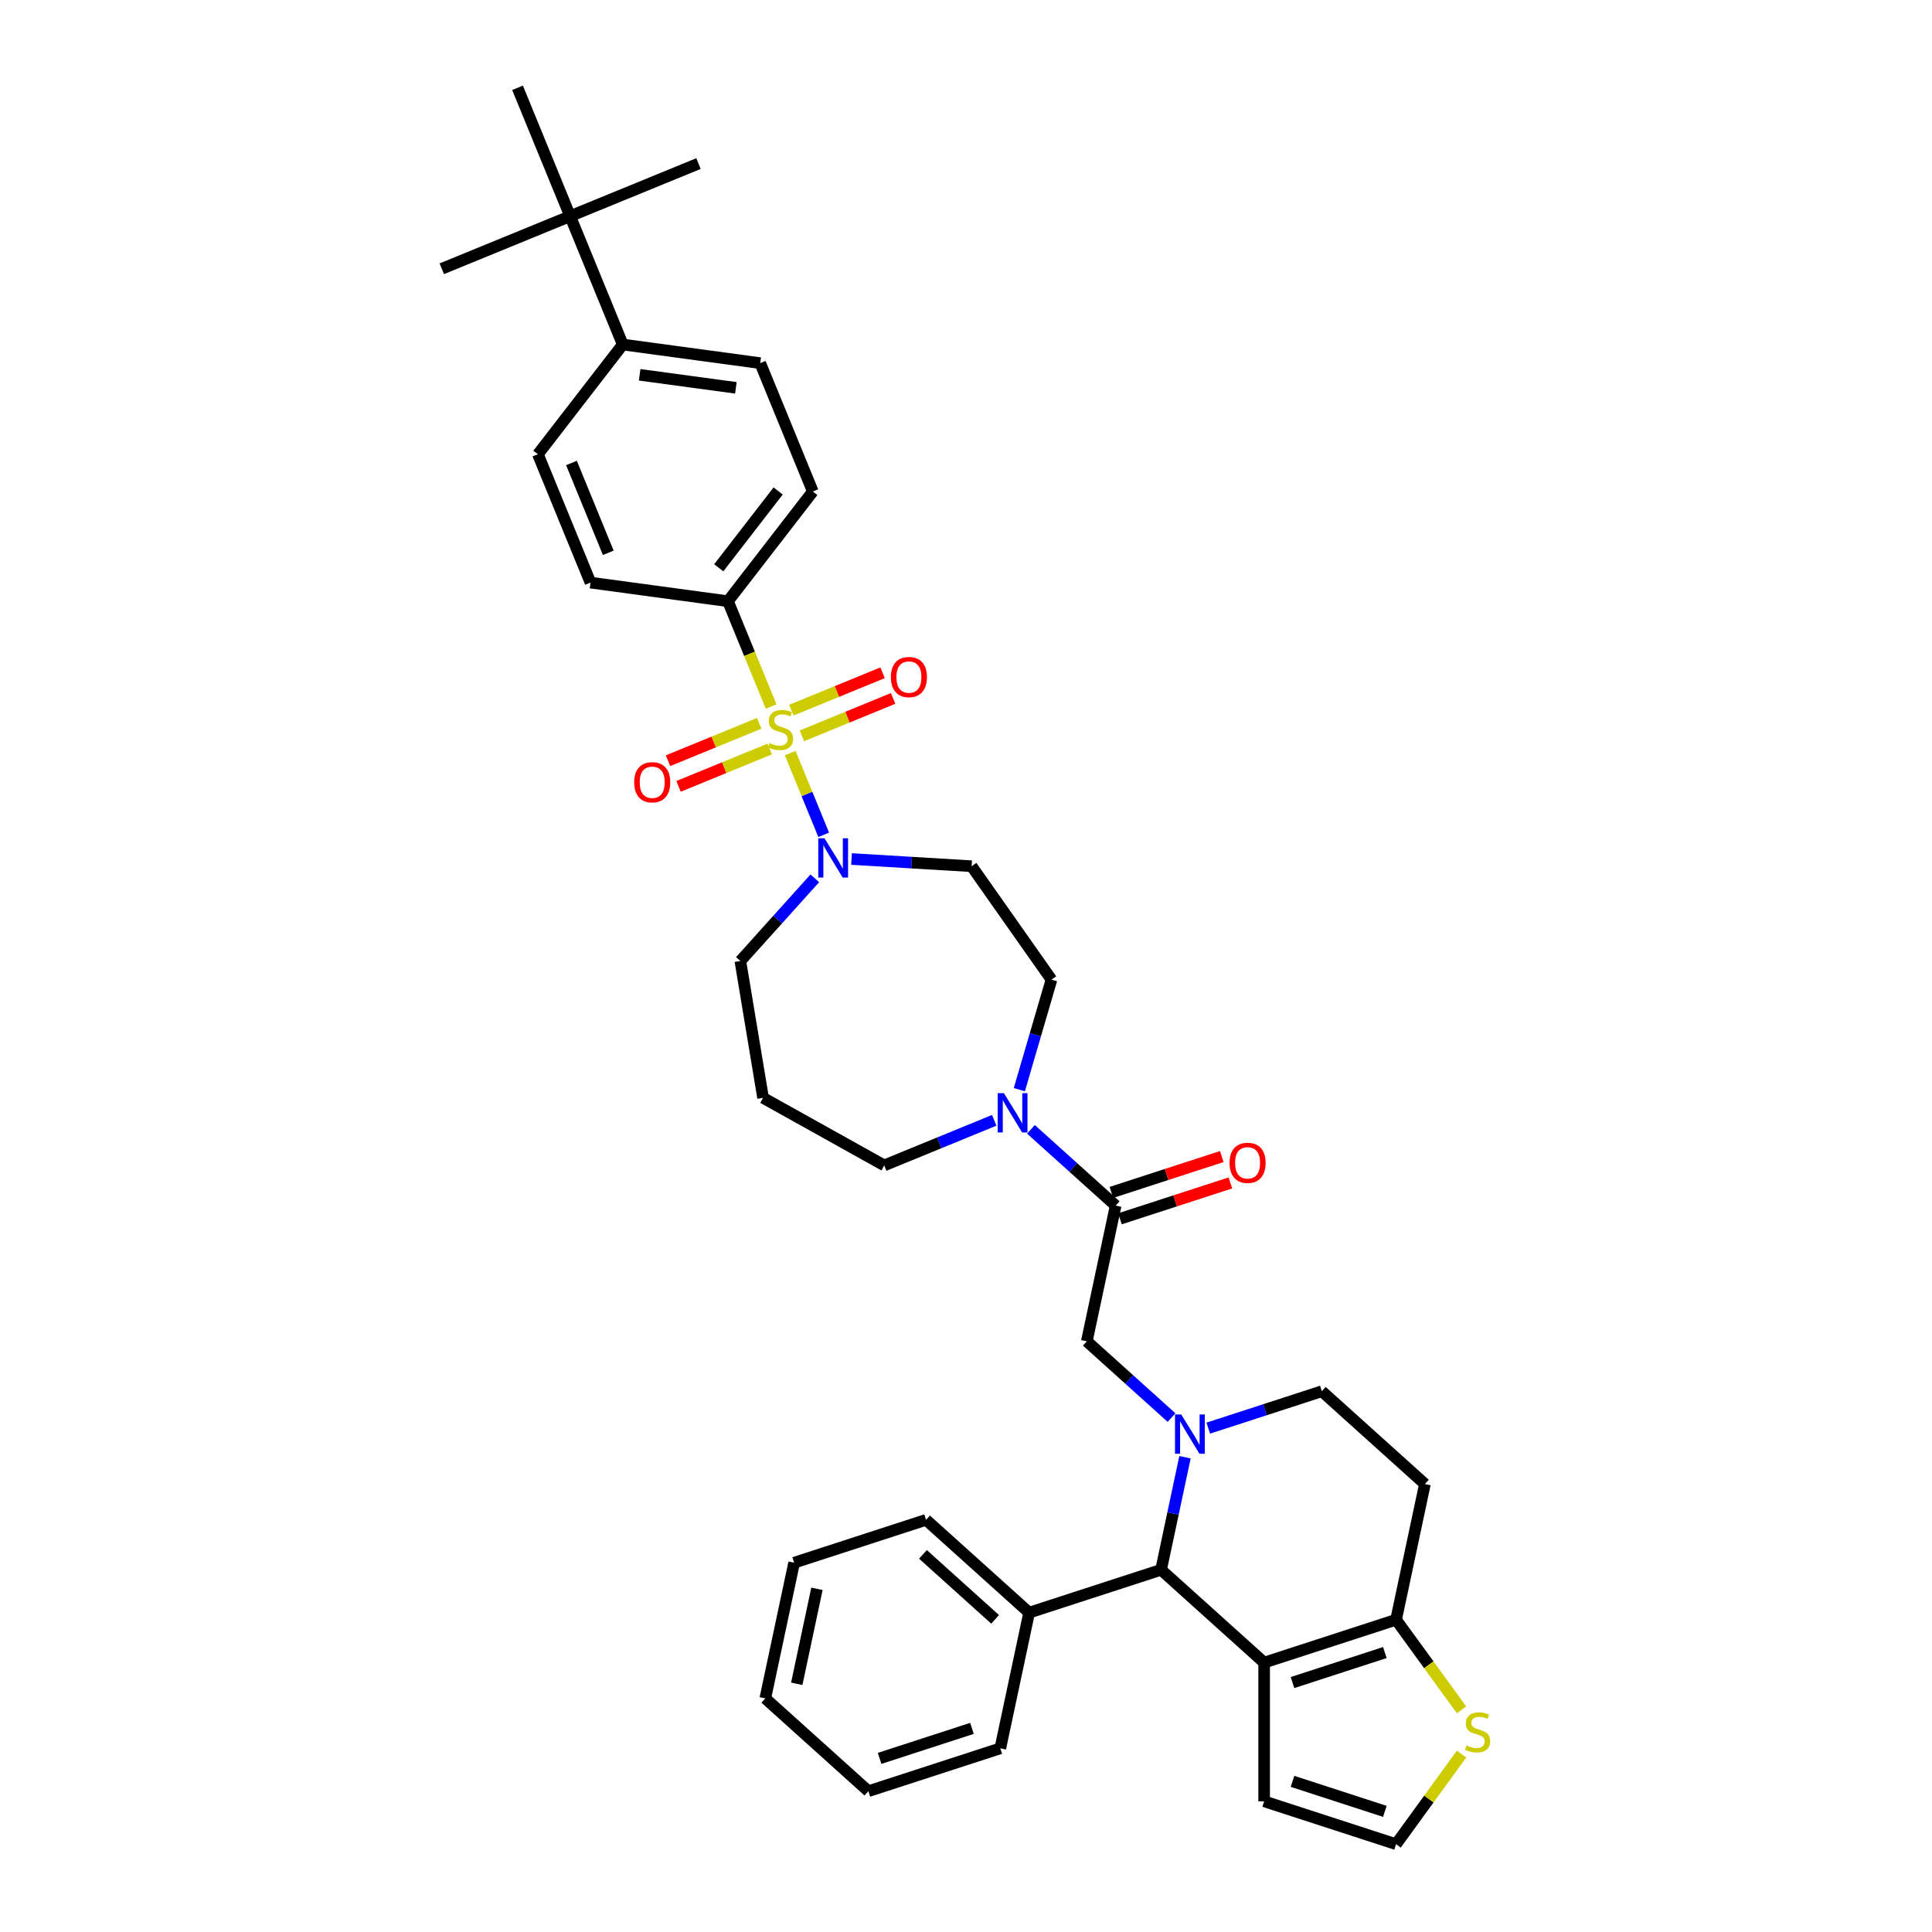 <?xml version='1.0' encoding='iso-8859-1'?>
<svg version='1.1' baseProfile='full'
              xmlns='http://www.w3.org/2000/svg'
                      xmlns:rdkit='http://www.rdkit.org/xml'
                      xmlns:xlink='http://www.w3.org/1999/xlink'
                  xml:space='preserve'
width='1000px' height='1000px' viewBox='0 0 1000 1000'>
<!-- END OF HEADER -->
<rect style='opacity:1.0;fill:#FFFFFF;stroke:none' width='1000' height='1000' x='0' y='0'> </rect>
<path class='bond-0' d='M 376.792,311.192 L 305.644,301.554' style='fill:none;fill-rule:evenodd;stroke:#000000;stroke-width:6px;stroke-linecap:butt;stroke-linejoin:miter;stroke-opacity:1' />
<path class='bond-1' d='M 376.792,311.192 L 420.712,254.395' style='fill:none;fill-rule:evenodd;stroke:#000000;stroke-width:6px;stroke-linecap:butt;stroke-linejoin:miter;stroke-opacity:1' />
<path class='bond-1' d='M 372.02,293.888 L 402.764,254.13' style='fill:none;fill-rule:evenodd;stroke:#000000;stroke-width:6px;stroke-linecap:butt;stroke-linejoin:miter;stroke-opacity:1' />
<path class='bond-2' d='M 376.792,311.192 L 387.96,338.442' style='fill:none;fill-rule:evenodd;stroke:#000000;stroke-width:6px;stroke-linecap:butt;stroke-linejoin:miter;stroke-opacity:1' />
<path class='bond-2' d='M 387.96,338.442 L 399.128,365.693' style='fill:none;fill-rule:evenodd;stroke:#CCCC00;stroke-width:6px;stroke-linecap:butt;stroke-linejoin:miter;stroke-opacity:1' />
<path class='bond-3' d='M 421.74,454.617 L 402.472,476.017' style='fill:none;fill-rule:evenodd;stroke:#0000FF;stroke-width:6px;stroke-linecap:butt;stroke-linejoin:miter;stroke-opacity:1' />
<path class='bond-3' d='M 402.472,476.017 L 383.205,497.416' style='fill:none;fill-rule:evenodd;stroke:#000000;stroke-width:6px;stroke-linecap:butt;stroke-linejoin:miter;stroke-opacity:1' />
<path class='bond-4' d='M 426.344,432.099 L 417.672,410.94' style='fill:none;fill-rule:evenodd;stroke:#0000FF;stroke-width:6px;stroke-linecap:butt;stroke-linejoin:miter;stroke-opacity:1' />
<path class='bond-4' d='M 417.672,410.94 L 409.001,389.781' style='fill:none;fill-rule:evenodd;stroke:#CCCC00;stroke-width:6px;stroke-linecap:butt;stroke-linejoin:miter;stroke-opacity:1' />
<path class='bond-5' d='M 440.752,444.63 L 471.834,446.492' style='fill:none;fill-rule:evenodd;stroke:#0000FF;stroke-width:6px;stroke-linecap:butt;stroke-linejoin:miter;stroke-opacity:1' />
<path class='bond-5' d='M 471.834,446.492 L 502.915,448.354' style='fill:none;fill-rule:evenodd;stroke:#000000;stroke-width:6px;stroke-linecap:butt;stroke-linejoin:miter;stroke-opacity:1' />
<path class='bond-6' d='M 392.982,374.39 L 369.374,384.065' style='fill:none;fill-rule:evenodd;stroke:#CCCC00;stroke-width:6px;stroke-linecap:butt;stroke-linejoin:miter;stroke-opacity:1' />
<path class='bond-6' d='M 369.374,384.065 L 345.766,393.741' style='fill:none;fill-rule:evenodd;stroke:#FF0000;stroke-width:6px;stroke-linecap:butt;stroke-linejoin:miter;stroke-opacity:1' />
<path class='bond-6' d='M 398.428,387.677 L 374.819,397.352' style='fill:none;fill-rule:evenodd;stroke:#CCCC00;stroke-width:6px;stroke-linecap:butt;stroke-linejoin:miter;stroke-opacity:1' />
<path class='bond-6' d='M 374.819,397.352 L 351.211,407.028' style='fill:none;fill-rule:evenodd;stroke:#FF0000;stroke-width:6px;stroke-linecap:butt;stroke-linejoin:miter;stroke-opacity:1' />
<path class='bond-7' d='M 415.056,380.862 L 438.664,371.186' style='fill:none;fill-rule:evenodd;stroke:#CCCC00;stroke-width:6px;stroke-linecap:butt;stroke-linejoin:miter;stroke-opacity:1' />
<path class='bond-7' d='M 438.664,371.186 L 462.272,361.511' style='fill:none;fill-rule:evenodd;stroke:#FF0000;stroke-width:6px;stroke-linecap:butt;stroke-linejoin:miter;stroke-opacity:1' />
<path class='bond-7' d='M 409.61,367.575 L 433.218,357.899' style='fill:none;fill-rule:evenodd;stroke:#CCCC00;stroke-width:6px;stroke-linecap:butt;stroke-linejoin:miter;stroke-opacity:1' />
<path class='bond-7' d='M 433.218,357.899 L 456.827,348.224' style='fill:none;fill-rule:evenodd;stroke:#FF0000;stroke-width:6px;stroke-linecap:butt;stroke-linejoin:miter;stroke-opacity:1' />
<path class='bond-8' d='M 295.11,111.889 L 322.337,178.323' style='fill:none;fill-rule:evenodd;stroke:#000000;stroke-width:6px;stroke-linecap:butt;stroke-linejoin:miter;stroke-opacity:1' />
<path class='bond-9' d='M 295.11,111.889 L 361.544,84.662' style='fill:none;fill-rule:evenodd;stroke:#000000;stroke-width:6px;stroke-linecap:butt;stroke-linejoin:miter;stroke-opacity:1' />
<path class='bond-10' d='M 295.11,111.889 L 228.675,139.116' style='fill:none;fill-rule:evenodd;stroke:#000000;stroke-width:6px;stroke-linecap:butt;stroke-linejoin:miter;stroke-opacity:1' />
<path class='bond-11' d='M 295.11,111.889 L 267.882,45.455' style='fill:none;fill-rule:evenodd;stroke:#000000;stroke-width:6px;stroke-linecap:butt;stroke-linejoin:miter;stroke-opacity:1' />
<path class='bond-12' d='M 322.337,178.323 L 393.484,187.961' style='fill:none;fill-rule:evenodd;stroke:#000000;stroke-width:6px;stroke-linecap:butt;stroke-linejoin:miter;stroke-opacity:1' />
<path class='bond-12' d='M 331.082,193.998 L 380.885,200.744' style='fill:none;fill-rule:evenodd;stroke:#000000;stroke-width:6px;stroke-linecap:butt;stroke-linejoin:miter;stroke-opacity:1' />
<path class='bond-13' d='M 322.337,178.323 L 278.417,235.12' style='fill:none;fill-rule:evenodd;stroke:#000000;stroke-width:6px;stroke-linecap:butt;stroke-linejoin:miter;stroke-opacity:1' />
<path class='bond-14' d='M 600.965,812.52 L 654.321,860.562' style='fill:none;fill-rule:evenodd;stroke:#000000;stroke-width:6px;stroke-linecap:butt;stroke-linejoin:miter;stroke-opacity:1' />
<path class='bond-15' d='M 600.965,812.52 L 607.158,783.387' style='fill:none;fill-rule:evenodd;stroke:#000000;stroke-width:6px;stroke-linecap:butt;stroke-linejoin:miter;stroke-opacity:1' />
<path class='bond-15' d='M 607.158,783.387 L 613.35,754.253' style='fill:none;fill-rule:evenodd;stroke:#0000FF;stroke-width:6px;stroke-linecap:butt;stroke-linejoin:miter;stroke-opacity:1' />
<path class='bond-16' d='M 600.965,812.52 L 532.682,834.707' style='fill:none;fill-rule:evenodd;stroke:#000000;stroke-width:6px;stroke-linecap:butt;stroke-linejoin:miter;stroke-opacity:1' />
<path class='bond-17' d='M 625.399,739.203 L 654.787,729.654' style='fill:none;fill-rule:evenodd;stroke:#0000FF;stroke-width:6px;stroke-linecap:butt;stroke-linejoin:miter;stroke-opacity:1' />
<path class='bond-17' d='M 654.787,729.654 L 684.176,720.105' style='fill:none;fill-rule:evenodd;stroke:#000000;stroke-width:6px;stroke-linecap:butt;stroke-linejoin:miter;stroke-opacity:1' />
<path class='bond-18' d='M 606.387,733.733 L 584.462,713.991' style='fill:none;fill-rule:evenodd;stroke:#0000FF;stroke-width:6px;stroke-linecap:butt;stroke-linejoin:miter;stroke-opacity:1' />
<path class='bond-18' d='M 584.462,713.991 L 562.537,694.25' style='fill:none;fill-rule:evenodd;stroke:#000000;stroke-width:6px;stroke-linecap:butt;stroke-linejoin:miter;stroke-opacity:1' />
<path class='bond-19' d='M 684.176,720.105 L 737.532,768.147' style='fill:none;fill-rule:evenodd;stroke:#000000;stroke-width:6px;stroke-linecap:butt;stroke-linejoin:miter;stroke-opacity:1' />
<path class='bond-20' d='M 737.532,768.147 L 722.604,838.375' style='fill:none;fill-rule:evenodd;stroke:#000000;stroke-width:6px;stroke-linecap:butt;stroke-linejoin:miter;stroke-opacity:1' />
<path class='bond-21' d='M 654.321,860.562 L 722.604,838.375' style='fill:none;fill-rule:evenodd;stroke:#000000;stroke-width:6px;stroke-linecap:butt;stroke-linejoin:miter;stroke-opacity:1' />
<path class='bond-21' d='M 669.001,870.89 L 716.799,855.36' style='fill:none;fill-rule:evenodd;stroke:#000000;stroke-width:6px;stroke-linecap:butt;stroke-linejoin:miter;stroke-opacity:1' />
<path class='bond-22' d='M 654.321,860.562 L 654.321,932.359' style='fill:none;fill-rule:evenodd;stroke:#000000;stroke-width:6px;stroke-linecap:butt;stroke-linejoin:miter;stroke-opacity:1' />
<path class='bond-23' d='M 722.604,838.375 L 739.548,861.696' style='fill:none;fill-rule:evenodd;stroke:#000000;stroke-width:6px;stroke-linecap:butt;stroke-linejoin:miter;stroke-opacity:1' />
<path class='bond-23' d='M 739.548,861.696 L 756.491,885.017' style='fill:none;fill-rule:evenodd;stroke:#CCCC00;stroke-width:6px;stroke-linecap:butt;stroke-linejoin:miter;stroke-opacity:1' />
<path class='bond-24' d='M 756.491,907.904 L 739.548,931.225' style='fill:none;fill-rule:evenodd;stroke:#CCCC00;stroke-width:6px;stroke-linecap:butt;stroke-linejoin:miter;stroke-opacity:1' />
<path class='bond-24' d='M 739.548,931.225 L 722.604,954.545' style='fill:none;fill-rule:evenodd;stroke:#000000;stroke-width:6px;stroke-linecap:butt;stroke-linejoin:miter;stroke-opacity:1' />
<path class='bond-25' d='M 722.604,954.545 L 654.321,932.359' style='fill:none;fill-rule:evenodd;stroke:#000000;stroke-width:6px;stroke-linecap:butt;stroke-linejoin:miter;stroke-opacity:1' />
<path class='bond-25' d='M 716.799,937.561 L 669.001,922.03' style='fill:none;fill-rule:evenodd;stroke:#000000;stroke-width:6px;stroke-linecap:butt;stroke-linejoin:miter;stroke-opacity:1' />
<path class='bond-26' d='M 394.966,568.243 L 457.674,603.207' style='fill:none;fill-rule:evenodd;stroke:#000000;stroke-width:6px;stroke-linecap:butt;stroke-linejoin:miter;stroke-opacity:1' />
<path class='bond-27' d='M 394.966,568.243 L 383.205,497.416' style='fill:none;fill-rule:evenodd;stroke:#000000;stroke-width:6px;stroke-linecap:butt;stroke-linejoin:miter;stroke-opacity:1' />
<path class='bond-28' d='M 562.537,694.25 L 577.464,624.022' style='fill:none;fill-rule:evenodd;stroke:#000000;stroke-width:6px;stroke-linecap:butt;stroke-linejoin:miter;stroke-opacity:1' />
<path class='bond-29' d='M 577.464,624.022 L 555.54,604.281' style='fill:none;fill-rule:evenodd;stroke:#000000;stroke-width:6px;stroke-linecap:butt;stroke-linejoin:miter;stroke-opacity:1' />
<path class='bond-29' d='M 555.54,604.281 L 533.615,584.539' style='fill:none;fill-rule:evenodd;stroke:#0000FF;stroke-width:6px;stroke-linecap:butt;stroke-linejoin:miter;stroke-opacity:1' />
<path class='bond-30' d='M 579.683,630.85 L 608.26,621.565' style='fill:none;fill-rule:evenodd;stroke:#000000;stroke-width:6px;stroke-linecap:butt;stroke-linejoin:miter;stroke-opacity:1' />
<path class='bond-30' d='M 608.26,621.565 L 636.838,612.279' style='fill:none;fill-rule:evenodd;stroke:#FF0000;stroke-width:6px;stroke-linecap:butt;stroke-linejoin:miter;stroke-opacity:1' />
<path class='bond-30' d='M 575.246,617.193 L 603.823,607.908' style='fill:none;fill-rule:evenodd;stroke:#000000;stroke-width:6px;stroke-linecap:butt;stroke-linejoin:miter;stroke-opacity:1' />
<path class='bond-30' d='M 603.823,607.908 L 632.4,598.623' style='fill:none;fill-rule:evenodd;stroke:#FF0000;stroke-width:6px;stroke-linecap:butt;stroke-linejoin:miter;stroke-opacity:1' />
<path class='bond-31' d='M 514.603,579.876 L 486.139,591.542' style='fill:none;fill-rule:evenodd;stroke:#0000FF;stroke-width:6px;stroke-linecap:butt;stroke-linejoin:miter;stroke-opacity:1' />
<path class='bond-31' d='M 486.139,591.542 L 457.674,603.207' style='fill:none;fill-rule:evenodd;stroke:#000000;stroke-width:6px;stroke-linecap:butt;stroke-linejoin:miter;stroke-opacity:1' />
<path class='bond-32' d='M 527.603,564.019 L 535.923,535.541' style='fill:none;fill-rule:evenodd;stroke:#0000FF;stroke-width:6px;stroke-linecap:butt;stroke-linejoin:miter;stroke-opacity:1' />
<path class='bond-32' d='M 535.923,535.541 L 544.243,507.064' style='fill:none;fill-rule:evenodd;stroke:#000000;stroke-width:6px;stroke-linecap:butt;stroke-linejoin:miter;stroke-opacity:1' />
<path class='bond-33' d='M 532.682,834.707 L 479.326,786.665' style='fill:none;fill-rule:evenodd;stroke:#000000;stroke-width:6px;stroke-linecap:butt;stroke-linejoin:miter;stroke-opacity:1' />
<path class='bond-33' d='M 515.07,838.171 L 477.721,804.542' style='fill:none;fill-rule:evenodd;stroke:#000000;stroke-width:6px;stroke-linecap:butt;stroke-linejoin:miter;stroke-opacity:1' />
<path class='bond-34' d='M 532.682,834.707 L 517.755,904.935' style='fill:none;fill-rule:evenodd;stroke:#000000;stroke-width:6px;stroke-linecap:butt;stroke-linejoin:miter;stroke-opacity:1' />
<path class='bond-35' d='M 479.326,786.665 L 411.043,808.851' style='fill:none;fill-rule:evenodd;stroke:#000000;stroke-width:6px;stroke-linecap:butt;stroke-linejoin:miter;stroke-opacity:1' />
<path class='bond-36' d='M 517.755,904.935 L 449.471,927.121' style='fill:none;fill-rule:evenodd;stroke:#000000;stroke-width:6px;stroke-linecap:butt;stroke-linejoin:miter;stroke-opacity:1' />
<path class='bond-36' d='M 503.075,894.606 L 455.277,910.137' style='fill:none;fill-rule:evenodd;stroke:#000000;stroke-width:6px;stroke-linecap:butt;stroke-linejoin:miter;stroke-opacity:1' />
<path class='bond-37' d='M 411.043,808.851 L 396.116,879.08' style='fill:none;fill-rule:evenodd;stroke:#000000;stroke-width:6px;stroke-linecap:butt;stroke-linejoin:miter;stroke-opacity:1' />
<path class='bond-37' d='M 422.85,822.371 L 412.4,871.531' style='fill:none;fill-rule:evenodd;stroke:#000000;stroke-width:6px;stroke-linecap:butt;stroke-linejoin:miter;stroke-opacity:1' />
<path class='bond-38' d='M 449.471,927.121 L 396.116,879.08' style='fill:none;fill-rule:evenodd;stroke:#000000;stroke-width:6px;stroke-linecap:butt;stroke-linejoin:miter;stroke-opacity:1' />
<path class='bond-39' d='M 544.243,507.064 L 502.915,448.354' style='fill:none;fill-rule:evenodd;stroke:#000000;stroke-width:6px;stroke-linecap:butt;stroke-linejoin:miter;stroke-opacity:1' />
<path class='bond-40' d='M 305.644,301.554 L 278.417,235.12' style='fill:none;fill-rule:evenodd;stroke:#000000;stroke-width:6px;stroke-linecap:butt;stroke-linejoin:miter;stroke-opacity:1' />
<path class='bond-40' d='M 314.847,286.143 L 295.788,239.639' style='fill:none;fill-rule:evenodd;stroke:#000000;stroke-width:6px;stroke-linecap:butt;stroke-linejoin:miter;stroke-opacity:1' />
<path class='bond-41' d='M 420.712,254.395 L 393.484,187.961' style='fill:none;fill-rule:evenodd;stroke:#000000;stroke-width:6px;stroke-linecap:butt;stroke-linejoin:miter;stroke-opacity:1' />
<path  class='atom-1' d='M 426.752 433.894
L 433.415 444.663
Q 434.075 445.726, 435.138 447.65
Q 436.2 449.574, 436.258 449.689
L 436.258 433.894
L 438.957 433.894
L 438.957 454.227
L 436.172 454.227
L 429.021 442.452
Q 428.188 441.073, 427.297 439.494
Q 426.436 437.914, 426.177 437.426
L 426.177 454.227
L 423.535 454.227
L 423.535 433.894
L 426.752 433.894
' fill='#0000FF'/>
<path  class='atom-2' d='M 398.275 384.604
Q 398.505 384.691, 399.453 385.093
Q 400.4 385.495, 401.434 385.753
Q 402.497 385.983, 403.531 385.983
Q 405.455 385.983, 406.575 385.064
Q 407.695 384.116, 407.695 382.479
Q 407.695 381.359, 407.121 380.67
Q 406.575 379.981, 405.713 379.607
Q 404.852 379.234, 403.416 378.803
Q 401.607 378.258, 400.515 377.741
Q 399.453 377.224, 398.677 376.132
Q 397.931 375.041, 397.931 373.203
Q 397.931 370.647, 399.654 369.068
Q 401.406 367.488, 404.852 367.488
Q 407.207 367.488, 409.878 368.608
L 409.217 370.819
Q 406.776 369.814, 404.938 369.814
Q 402.956 369.814, 401.865 370.647
Q 400.774 371.451, 400.802 372.858
Q 400.802 373.95, 401.348 374.61
Q 401.922 375.271, 402.727 375.644
Q 403.559 376.018, 404.938 376.448
Q 406.776 377.023, 407.867 377.597
Q 408.959 378.171, 409.734 379.349
Q 410.538 380.498, 410.538 382.479
Q 410.538 385.294, 408.643 386.816
Q 406.776 388.309, 403.646 388.309
Q 401.836 388.309, 400.458 387.907
Q 399.108 387.534, 397.5 386.873
L 398.275 384.604
' fill='#CCCC00'/>
<path  class='atom-3' d='M 328.251 404.911
Q 328.251 400.028, 330.663 397.3
Q 333.076 394.572, 337.585 394.572
Q 342.094 394.572, 344.506 397.3
Q 346.918 400.028, 346.918 404.911
Q 346.918 409.85, 344.477 412.665
Q 342.036 415.45, 337.585 415.45
Q 333.105 415.45, 330.663 412.665
Q 328.251 409.879, 328.251 404.911
M 337.585 413.153
Q 340.686 413.153, 342.352 411.085
Q 344.046 408.989, 344.046 404.911
Q 344.046 400.919, 342.352 398.908
Q 340.686 396.869, 337.585 396.869
Q 334.483 396.869, 332.789 398.88
Q 331.123 400.89, 331.123 404.911
Q 331.123 409.017, 332.789 411.085
Q 334.483 413.153, 337.585 413.153
' fill='#FF0000'/>
<path  class='atom-4' d='M 461.12 350.456
Q 461.12 345.574, 463.532 342.845
Q 465.944 340.117, 470.453 340.117
Q 474.962 340.117, 477.374 342.845
Q 479.787 345.574, 479.787 350.456
Q 479.787 355.396, 477.346 358.21
Q 474.905 360.996, 470.453 360.996
Q 465.973 360.996, 463.532 358.21
Q 461.12 355.424, 461.12 350.456
M 470.453 358.698
Q 473.555 358.698, 475.221 356.63
Q 476.915 354.534, 476.915 350.456
Q 476.915 346.464, 475.221 344.454
Q 473.555 342.415, 470.453 342.415
Q 467.352 342.415, 465.657 344.425
Q 463.991 346.435, 463.991 350.456
Q 463.991 354.563, 465.657 356.63
Q 467.352 358.698, 470.453 358.698
' fill='#FF0000'/>
<path  class='atom-8' d='M 611.398 732.125
L 618.061 742.895
Q 618.721 743.957, 619.784 745.882
Q 620.847 747.806, 620.904 747.921
L 620.904 732.125
L 623.604 732.125
L 623.604 752.458
L 620.818 752.458
L 613.667 740.684
Q 612.834 739.305, 611.944 737.725
Q 611.082 736.146, 610.824 735.658
L 610.824 752.458
L 608.182 752.458
L 608.182 732.125
L 611.398 732.125
' fill='#0000FF'/>
<path  class='atom-13' d='M 759.062 903.439
Q 759.291 903.525, 760.239 903.927
Q 761.187 904.329, 762.221 904.588
Q 763.283 904.817, 764.317 904.817
Q 766.241 904.817, 767.361 903.898
Q 768.481 902.951, 768.481 901.314
Q 768.481 900.194, 767.907 899.505
Q 767.361 898.815, 766.5 898.442
Q 765.638 898.069, 764.202 897.638
Q 762.393 897.092, 761.302 896.575
Q 760.239 896.058, 759.464 894.967
Q 758.717 893.876, 758.717 892.038
Q 758.717 889.482, 760.44 887.902
Q 762.192 886.323, 765.638 886.323
Q 767.993 886.323, 770.664 887.443
L 770.004 889.654
Q 767.562 888.649, 765.724 888.649
Q 763.743 888.649, 762.652 889.482
Q 761.56 890.286, 761.589 891.693
Q 761.589 892.784, 762.135 893.445
Q 762.709 894.105, 763.513 894.479
Q 764.346 894.852, 765.724 895.283
Q 767.562 895.857, 768.654 896.432
Q 769.745 897.006, 770.52 898.183
Q 771.325 899.332, 771.325 901.314
Q 771.325 904.128, 769.429 905.65
Q 767.562 907.144, 764.432 907.144
Q 762.623 907.144, 761.244 906.742
Q 759.894 906.368, 758.286 905.708
L 759.062 903.439
' fill='#CCCC00'/>
<path  class='atom-19' d='M 519.614 565.814
L 526.277 576.583
Q 526.938 577.646, 528 579.57
Q 529.063 581.494, 529.12 581.609
L 529.12 565.814
L 531.82 565.814
L 531.82 586.147
L 529.034 586.147
L 521.883 574.372
Q 521.05 572.993, 520.16 571.414
Q 519.298 569.834, 519.04 569.346
L 519.04 586.147
L 516.398 586.147
L 516.398 565.814
L 519.614 565.814
' fill='#0000FF'/>
<path  class='atom-20' d='M 636.414 601.893
Q 636.414 597.01, 638.826 594.282
Q 641.239 591.554, 645.748 591.554
Q 650.256 591.554, 652.669 594.282
Q 655.081 597.01, 655.081 601.893
Q 655.081 606.832, 652.64 609.647
Q 650.199 612.433, 645.748 612.433
Q 641.267 612.433, 638.826 609.647
Q 636.414 606.861, 636.414 601.893
M 645.748 610.135
Q 648.849 610.135, 650.515 608.067
Q 652.209 605.971, 652.209 601.893
Q 652.209 597.901, 650.515 595.89
Q 648.849 593.851, 645.748 593.851
Q 642.646 593.851, 640.952 595.862
Q 639.286 597.872, 639.286 601.893
Q 639.286 605.999, 640.952 608.067
Q 642.646 610.135, 645.748 610.135
' fill='#FF0000'/>
</svg>
